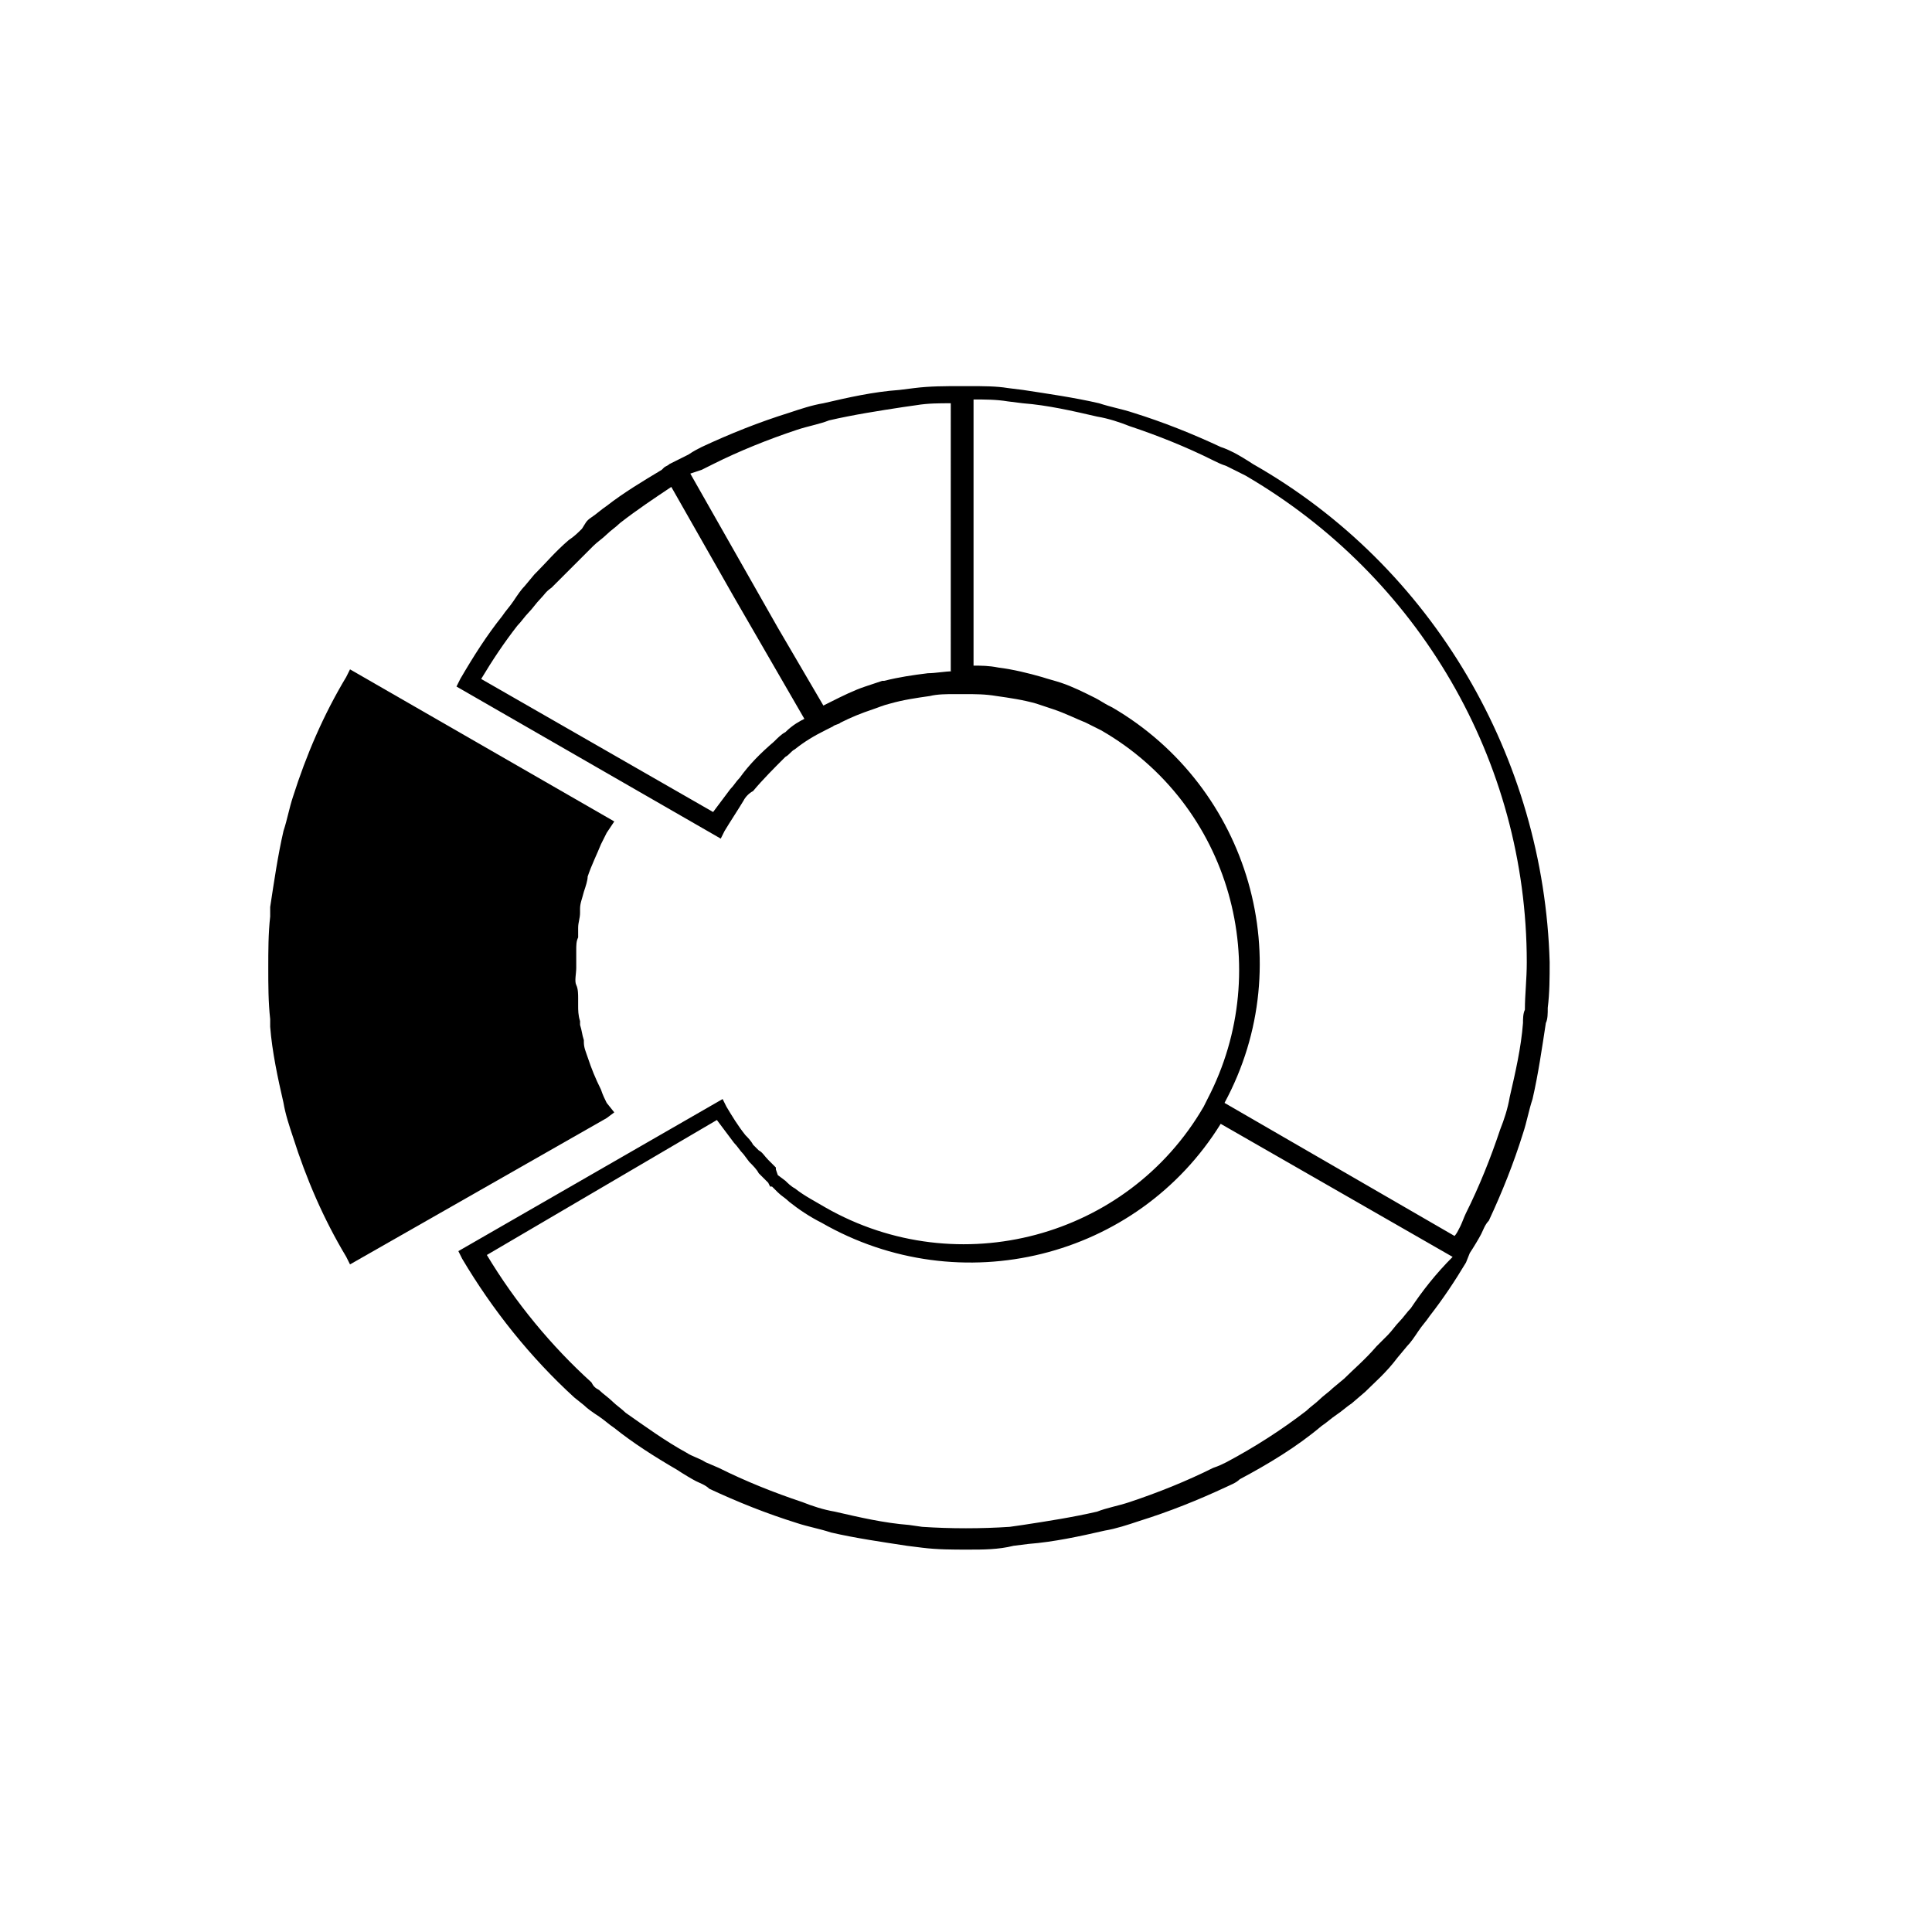 <?xml version="1.0" encoding="UTF-8"?>
<!-- Uploaded to: SVG Repo, www.svgrepo.com, Generator: SVG Repo Mixer Tools -->
<svg fill="#000000" width="800px" height="800px" version="1.1" viewBox="144 144 512 512" xmlns="http://www.w3.org/2000/svg">
 <g>
  <path d="m476.07 266.99c-1.512-1.008-4.031-2.519-5.039-3.023-1.008-0.504-2.016-1.008-3.527-1.512-7.559-3.527-15.113-6.551-23.176-9.07-3.023-1.008-6.047-1.512-9.07-2.519-6.551-1.512-13.602-2.519-20.152-3.527l-4.031-0.504c-3.023-0.504-6.551-0.504-10.078-0.504h-2.519c-4.031 0-8.062 0-12.09 0.504l-4.031 0.504c-7.055 0.504-13.602 2.016-20.152 3.527-3.023 0.504-6.047 1.512-9.07 2.519-8.062 2.519-15.617 5.543-23.176 9.07-1.008 0.504-2.016 1.008-3.527 2.016-1.008 0.504-2.016 1.008-3.023 1.512l-2.016 1.008c-0.504 0.504-1.008 0.504-1.512 1.008l-0.504 0.504c-5.039 3.023-10.078 6.047-14.609 9.574-1.512 1.008-2.519 2.016-4.031 3.023-1.5 1.004-1.5 1.508-2.508 3.019-1.008 1.008-2.016 2.016-3.527 3.023-3.527 3.023-6.047 6.047-8.566 8.566l-0.504 0.504-2.519 3.023c-1.008 1.008-2.016 2.519-3.023 4.031-1.008 1.512-2.016 2.519-3.023 4.031-4.031 5.039-7.559 10.578-11.082 16.625l-1.008 2.016 70.031 40.305 1.008-2.016c1.512-2.519 3.527-5.543 5.039-8.062 0.504-1.008 1.512-2.016 2.519-2.519 2.519-3.023 5.543-6.047 8.566-9.07 1.008-0.504 1.512-1.512 2.519-2.016 2.519-2.016 5.039-3.527 8.062-5.039l2.016-1.008c0.504-0.504 1.512-0.504 2.016-1.008 3.023-1.512 5.543-2.519 8.566-3.527 1.512-0.504 2.519-1.008 4.535-1.512 3.527-1.008 7.055-1.512 10.578-2.016 2.016-0.504 4.535-0.504 6.551-0.504h2.519c3.023 0 5.543 0 8.566 0.504 3.527 0.504 7.055 1.008 10.578 2.016 1.512 0.504 3.023 1.008 4.535 1.512 3.023 1.008 6.047 2.519 8.566 3.527 1.008 0.504 2.016 1.008 3.023 1.512l1.008 0.504c34.258 19.648 46.352 62.977 28.215 97.738l-1.008 2.016c-20.152 34.762-64.992 46.855-100.26 26.703-2.519-1.512-5.543-3.023-8.062-5.039-1.008-0.504-2.016-1.512-2.519-2.016l-2.016-1.512-0.516-1.508v-0.504l-2.016-2.016c-1.008-1.008-1.512-2.016-2.519-2.519l-1.512-1.512c-0.504-1.008-1.512-2.016-2.016-2.519-2.016-2.519-3.527-5.039-5.039-7.559l-1.008-2.016-70.031 40.305 1.008 2.016c8.062 13.602 18.137 26.199 29.727 36.777l2.519 2.016c1.008 1.008 2.519 2.016 4.031 3.023 1.512 1.008 2.519 2.016 4.031 3.023 5.039 4.031 10.578 7.559 16.625 11.082 1.512 1.008 4.031 2.519 5.039 3.023 1.008 0.504 2.519 1.008 3.527 2.016 7.559 3.527 15.113 6.551 23.176 9.07 3.023 1.008 6.047 1.512 9.07 2.519 6.551 1.512 13.602 2.519 20.152 3.527l4.031 0.504c4.031 0.504 8.062 0.504 12.09 0.504 4.031 0 8.062 0 12.09-1.008l4.031-0.504c6.551-0.504 13.602-2.016 20.152-3.527 3.023-0.504 6.047-1.512 9.07-2.519 8.062-2.519 15.617-5.543 23.176-9.07 1.008-0.504 2.519-1.008 3.527-2.016 7.559-4.031 15.113-8.566 21.664-14.105 1.512-1.008 2.519-2.016 4.031-3.023 1.512-1.008 2.519-2.016 4.031-3.023l3.527-3.023c2.519-2.519 5.543-5.039 8.566-9.07l2.519-3.023c1.008-1.008 2.016-2.519 3.023-4.031 1.008-1.512 2.016-2.519 3.023-4.031 3.527-4.535 6.551-9.07 9.574-14.105l1.008-2.519c1.008-1.512 2.519-4.031 3.023-5.039 0.504-1.008 1.008-2.519 2.016-3.527 3.527-7.559 6.551-15.113 9.07-23.176 1.008-3.023 1.512-6.047 2.519-9.07 1.512-6.551 2.519-13.602 3.527-20.152 0.504-1.008 0.504-2.519 0.504-4.031 0.504-4.031 0.504-8.062 0.504-12.09-1.527-53.898-30.746-104.78-78.609-131.99zm-123.94 71.039c-1.008 0.504-2.016 1.512-3.023 2.519-3.527 3.023-6.551 6.047-9.07 9.574-1.008 1.008-1.512 2.016-2.519 3.023-1.512 2.016-3.023 4.031-4.535 6.047l-61.465-35.266c3.023-5.039 6.047-9.574 9.574-14.105 1.008-1.008 2.016-2.519 3.023-3.527 1.008-1.008 2.016-2.519 3.023-3.527 1.008-1.008 1.512-2.016 3.023-3.023 2.519-2.519 5.039-5.039 8.062-8.062 1.008-1.008 2.016-2.016 3.023-3.023 1.008-1.008 2.519-2.016 3.527-3.023 1.008-1.008 2.519-2.016 3.527-3.023 4.535-3.527 9.07-6.551 13.602-9.574l16.625 29.223 18.641 32.242c-1.008 0.504-3.023 1.512-5.039 3.527zm44.336-16.125c-2.016 0-4.535 0.504-6.551 0.504-4.031 0.504-7.559 1.008-11.586 2.016h-0.504c-1.512 0.504-3.023 1.008-4.535 1.512-3.023 1.008-6.047 2.519-9.07 4.031l-2.016 1.008-12.09-20.656-23.176-40.809 3.023-1.008 3.023-1.512c7.055-3.527 14.609-6.551 22.168-9.07 3.023-1.008 6.047-1.512 8.566-2.519 6.551-1.512 13.098-2.519 19.648-3.527l3.527-0.504c3.023-0.504 6.047-0.504 9.07-0.504l-0.004 71.039zm121.42 168.78c-1.008 1.008-2.016 2.519-3.023 3.527-1.008 1.008-2.016 2.519-3.023 3.527-1.008 1.008-2.016 2.016-3.023 3.023-3.023 3.527-6.047 6.047-8.566 8.566l-3.023 2.519c-1.008 1.008-2.519 2.016-3.527 3.023-1.008 1.008-2.519 2.016-3.527 3.023-6.551 5.039-13.602 9.574-21.16 13.602-1.008 0.504-2.016 1.008-3.527 1.512-7.055 3.527-14.609 6.551-22.168 9.07-3.023 1.008-6.047 1.512-8.566 2.519-6.551 1.512-13.098 2.519-19.648 3.527l-3.527 0.504c-7.559 0.504-15.617 0.504-23.176 0l-3.527-0.504c-6.551-0.504-13.098-2.016-19.648-3.527-3.023-0.504-6.047-1.512-8.566-2.519-7.559-2.519-15.113-5.543-22.168-9.07l-3.527-1.512c-1.512-1.008-3.527-1.512-5.039-2.519-5.543-3.023-11.082-7.055-16.121-10.578-1.008-1.008-2.519-2.016-3.527-3.023-1.008-1.008-2.519-2.016-3.527-3.023-1.008-0.504-1.512-1.008-2.016-2.016-10.578-9.574-20.152-21.16-27.711-33.754l60.961-35.77c1.512 2.016 3.023 4.031 4.535 6.047 1.008 1.008 1.512 2.016 2.519 3.023l1.512 2.016c1.008 1.008 2.016 2.016 2.519 3.023l2.519 2.519 0.504 1.008h0.504c0.504 0.504 1.008 1.008 1.512 1.512 1.008 1.008 2.016 1.512 3.023 2.519 2.519 2.016 5.543 4.031 8.566 5.543 36.777 21.16 83.633 9.574 105.8-26.199l61.465 35.266c-4.523 4.527-8.051 9.059-11.074 13.594zm30.227-79.098c-0.504 1.008-0.504 2.519-0.504 3.527-0.504 6.551-2.016 13.098-3.527 19.648-0.504 3.023-1.512 6.047-2.519 8.566-2.519 7.559-5.543 15.113-9.07 22.168-0.504 1.008-1.008 2.519-1.512 3.527-0.504 1.008-1.008 2.016-1.512 2.519l-60.961-35.266c20.152-37.281 6.551-83.633-29.727-104.79l-1.008-0.504c-1.008-0.504-2.519-1.512-3.527-2.016-3.023-1.512-6.047-3.023-9.07-4.031-1.512-0.504-3.527-1.008-5.039-1.512-3.527-1.008-7.559-2.016-11.586-2.519-2.519-0.504-4.535-0.504-6.551-0.504v-70.535c3.023 0 6.047 0 9.07 0.504l4.031 0.504c6.551 0.504 13.098 2.016 19.648 3.527 3.023 0.504 6.047 1.512 8.566 2.519 7.559 2.519 15.113 5.543 22.168 9.07 1.008 0.504 2.016 1.008 3.527 1.512l5.039 2.519c45.848 26.703 74.562 75.57 74.562 128.98 0.004 4.527-0.5 8.559-0.5 12.59z"/>
  <path d="m306.79 438.79-2.016-2.519c-0.504-1.008-1.008-2.016-1.512-3.527-1.512-3.023-2.519-5.543-3.527-8.566-0.504-1.512-1.008-2.519-1.008-4.031v-0.504c-0.504-1.512-0.504-2.519-1.008-4.031v-1.008c-0.504-1.512-0.504-3.023-0.504-4.031v-1.512-0.504c0-1.008 0-2.519-0.504-3.527s0-3.023 0-4.535v-4.535c0-1.512 0-2.519 0.504-3.527v-1.008-1.512c0-1.512 0.504-2.519 0.504-4.031v-1.008c0-1.512 0.504-2.519 1.008-4.535 0.504-1.512 1.008-3.023 1.008-4.031 1.008-3.023 2.519-6.047 3.527-8.566 0.504-1.008 1.008-2.016 1.512-3.023l2.016-3.023-70.031-40.305-1.008 2.016c-6.047 10.078-10.578 20.656-14.105 31.738-1.008 3.023-1.512 6.047-2.519 9.07-1.512 6.551-2.519 13.602-3.527 20.152v2.519c-0.504 4.535-0.504 9.07-0.504 13.602 0 4.535 0 9.07 0.504 13.602v2.016c0.504 6.551 2.016 13.602 3.527 20.152 0.504 3.023 1.512 6.047 2.519 9.07 3.527 11.082 8.062 21.664 14.105 31.738l1.008 2.016 68.016-38.777z"/>
 </g>
</svg>